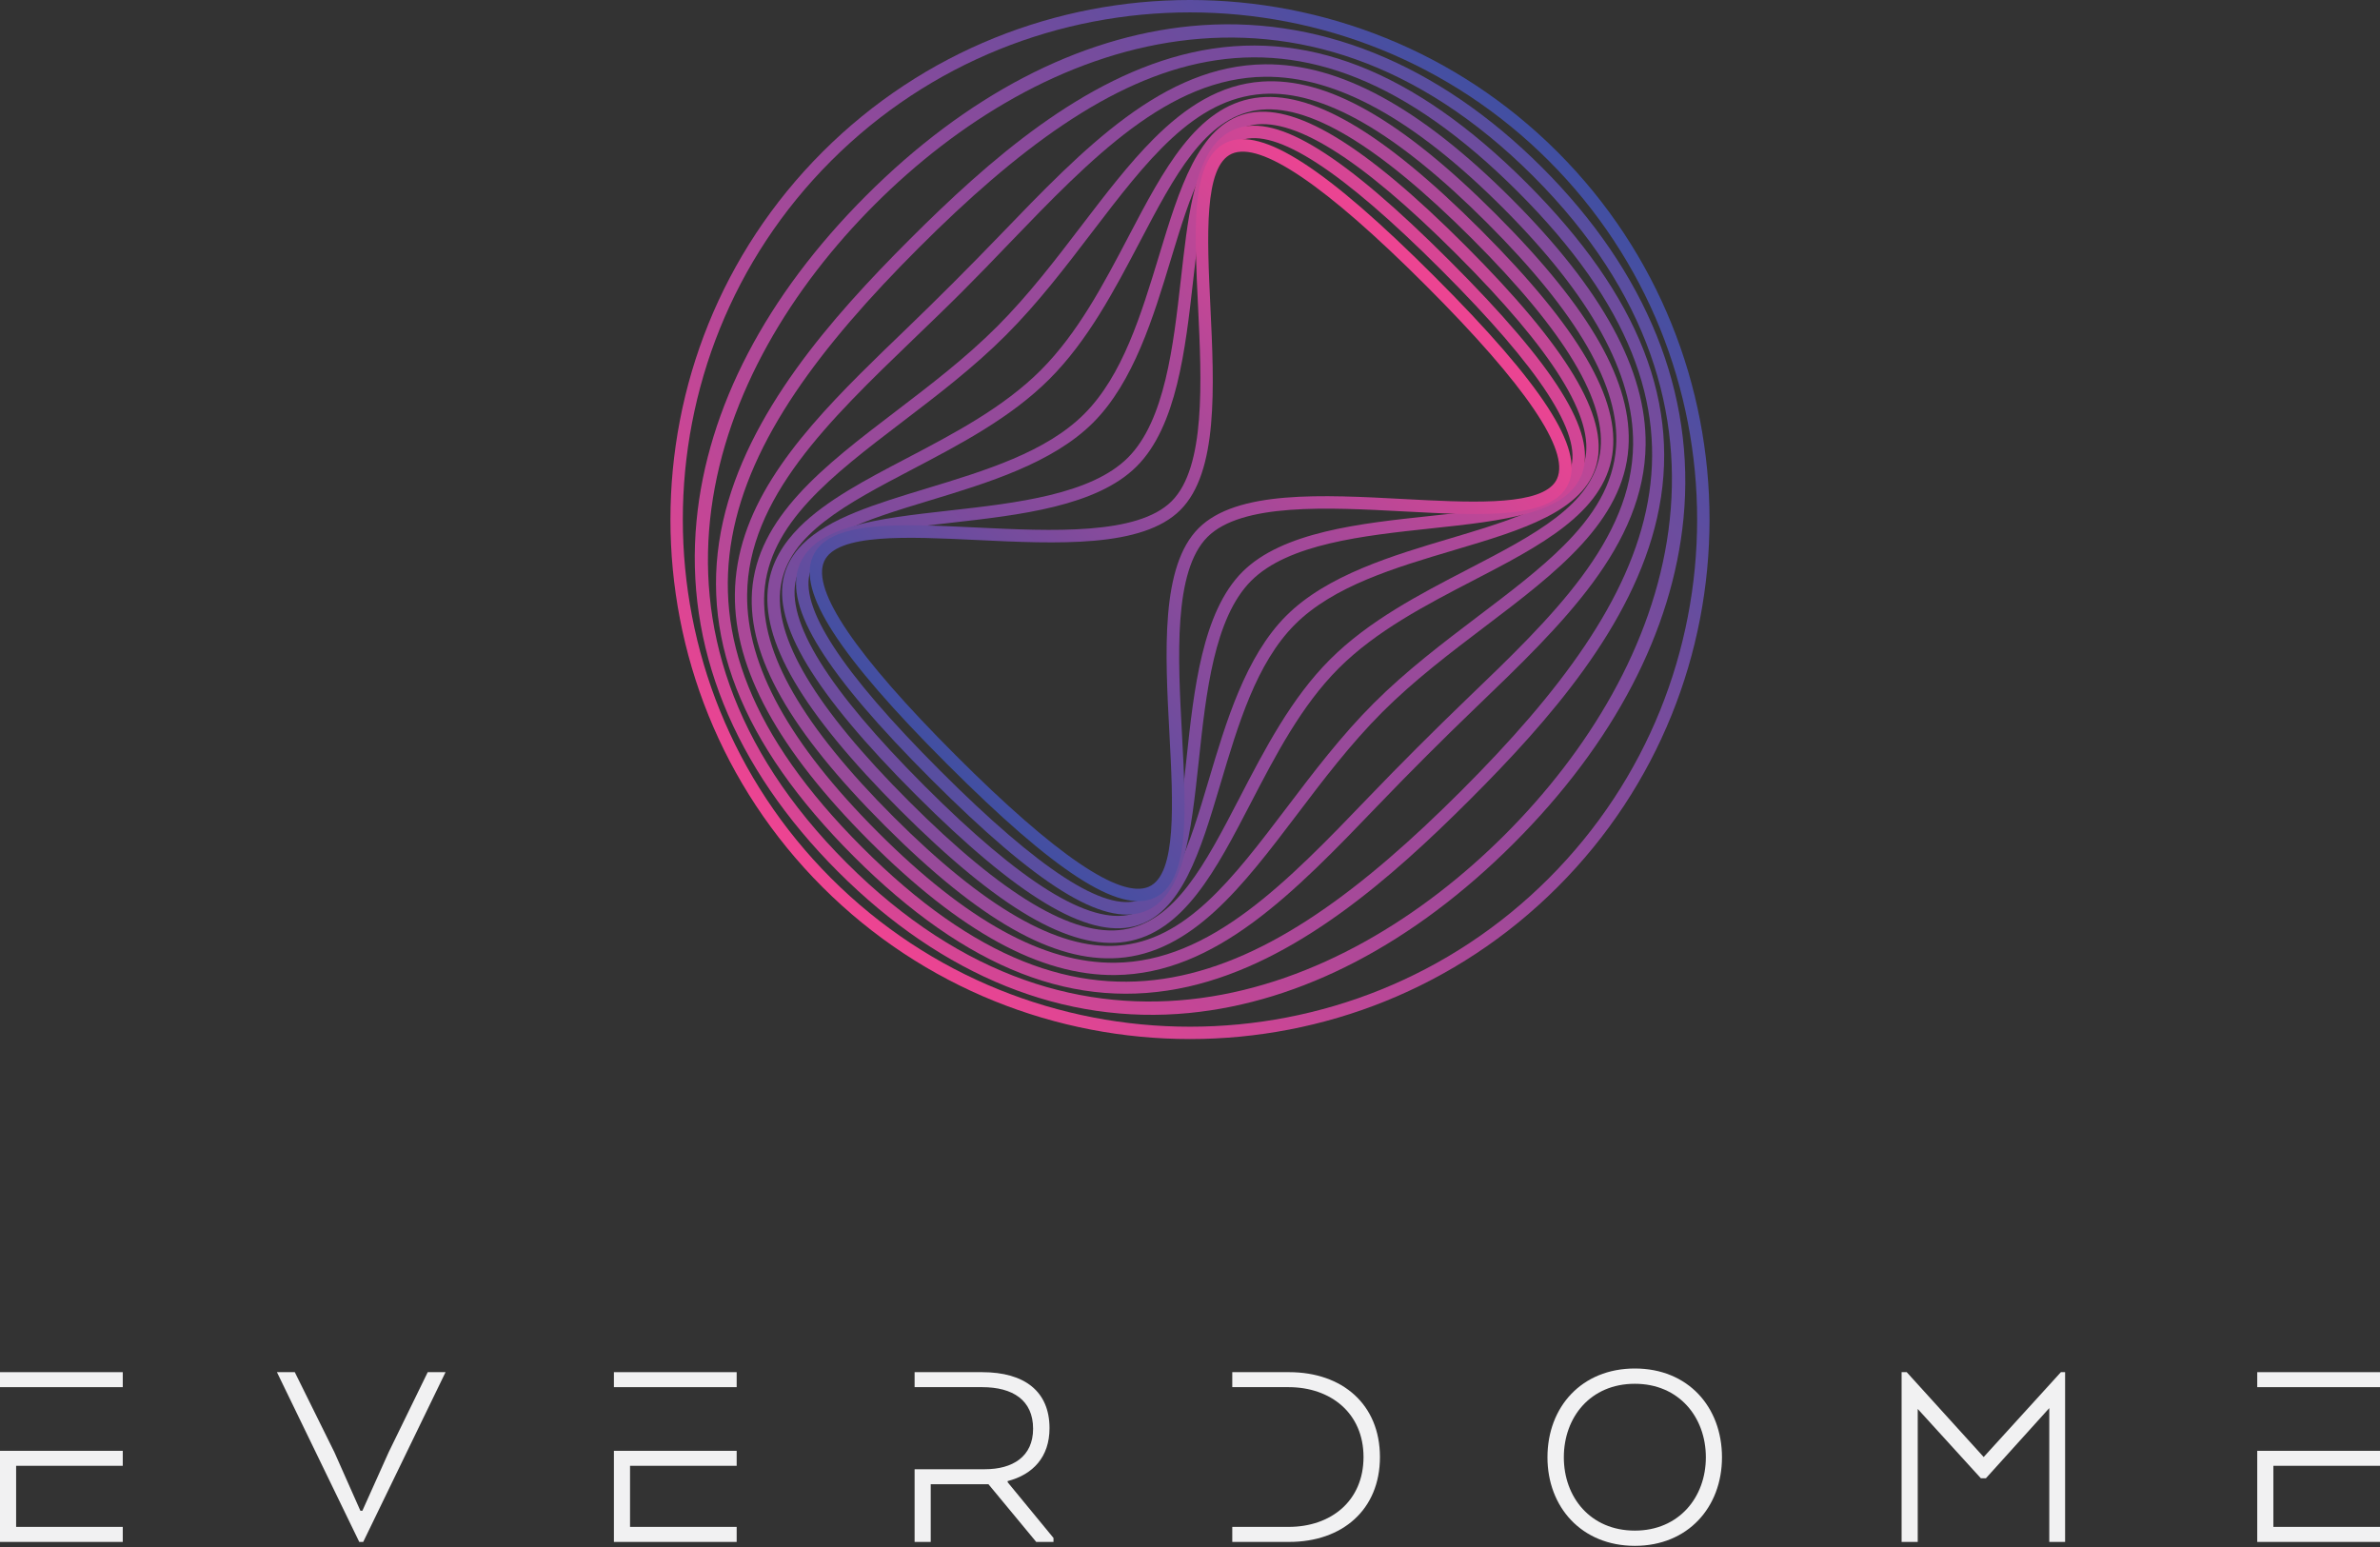 <svg width="240" height="156" viewBox="0 0 240 156" fill="none" xmlns="http://www.w3.org/2000/svg">
<rect x="0" y="0" width="240" height="156" fill="#333333" stroke="none"/>
<path d="M82.937 15.326C103.372 -5.109 136.627 -5.109 157.063 15.326C177.498 35.762 177.498 69.017 157.063 89.452C136.627 109.887 103.372 109.887 82.937 89.452C62.497 69.022 62.497 35.767 82.937 15.326ZM156.177 88.571C176.127 68.621 176.127 36.162 156.177 16.212C136.227 -3.738 103.768 -3.738 83.818 16.212C63.868 36.162 63.868 68.621 83.818 88.571C103.768 108.521 136.227 108.521 156.177 88.571Z" fill="url(#paint0_linear_6_727)"/>
<path d="M87.336 19.73C97.418 9.647 108.747 3.733 120.095 2.632C132.71 1.411 144.954 6.34 155.512 16.898C166.065 27.451 170.993 39.695 169.762 52.299C168.657 63.633 162.737 74.951 152.65 85.039C142.562 95.126 131.239 101.046 119.91 102.152C107.306 103.383 95.066 98.459 84.508 87.901C73.951 77.343 69.017 65.099 70.243 52.484C71.339 41.141 77.253 29.817 87.336 19.73ZM151.764 84.158C168.501 67.421 178.039 41.196 154.626 17.783C131.188 -5.654 104.954 3.878 88.216 20.616C71.479 37.353 61.947 63.588 85.384 87.025C108.802 110.433 135.031 100.896 151.764 84.158Z" fill="url(#paint1_linear_6_727)"/>
<path d="M91.739 24.133C99.675 16.197 109.257 7.756 120.175 5.299C131.504 2.752 142.552 7.06 153.961 18.469C165.364 29.872 169.662 40.916 167.1 52.224C164.634 63.092 156.177 72.684 148.236 80.626C140.29 88.571 130.703 97.023 119.835 99.49C108.526 102.057 97.488 97.758 86.08 86.35C74.671 74.941 70.363 63.888 72.91 52.564C75.362 41.651 83.803 32.069 91.739 24.133ZM147.351 79.745C167.195 59.9 175.762 42.036 153.08 19.355C130.343 -3.383 112.464 5.174 92.624 25.014C72.785 44.854 64.223 62.732 86.965 85.469C109.647 108.156 127.511 99.59 147.351 79.745Z" fill="url(#paint2_linear_6_727)"/>
<path d="M86.75 37.688C88.221 36.217 89.752 34.741 91.299 33.255C94.481 30.192 97.803 26.87 100.866 23.688C109.337 14.891 117.333 6.585 127.566 6.485C135.096 6.415 143.227 10.848 152.419 20.04C161.596 29.217 166.02 37.323 165.945 44.824C165.844 55.001 157.563 62.952 148.802 71.368C145.534 74.506 142.127 77.913 138.989 81.181C130.573 89.942 122.617 98.224 112.444 98.324C104.944 98.399 96.833 93.975 87.661 84.798C78.469 75.606 74.036 67.475 74.106 59.945C74.176 51.523 79.835 44.603 86.75 37.688ZM97.023 29.417C95.407 31.033 93.755 32.619 92.159 34.156C83.558 42.437 75.432 50.258 75.341 59.965C75.272 67.14 79.59 74.976 88.531 83.923C97.458 92.85 105.274 97.153 112.419 97.083C122.072 96.988 129.842 88.891 138.074 80.325C141.221 77.048 144.649 73.625 147.926 70.473C156.497 62.242 164.588 54.466 164.684 44.819C164.754 37.668 160.45 29.857 151.524 20.93C142.582 11.989 134.746 7.676 127.566 7.741C117.858 7.831 110.038 15.957 101.756 24.558C100.23 26.154 98.639 27.801 97.023 29.417Z" fill="url(#paint3_linear_6_727)"/>
<path d="M116.327 14.01C119.55 10.788 123.037 8.506 127.266 8.226C133.795 7.791 141.296 12.044 150.863 21.616C160.415 31.168 164.659 38.644 164.213 45.144C163.703 52.599 156.933 57.738 149.762 63.172C146.245 65.839 142.612 68.596 139.405 71.799C136.197 75.006 133.44 78.639 130.778 82.156C125.339 89.327 120.205 96.097 112.75 96.607C106.25 97.053 98.774 92.809 89.222 83.257C79.65 73.685 75.397 66.189 75.832 59.66C76.332 52.159 83.112 46.985 90.293 41.506C93.77 38.854 97.363 36.112 100.541 32.935C103.718 29.757 106.46 26.165 109.112 22.687C111.504 19.56 113.836 16.502 116.327 14.01ZM157.693 55.011C160.681 52.024 162.707 48.871 162.967 45.059C163.378 39.029 159.129 31.649 149.978 22.497C140.811 13.33 133.405 9.067 127.346 9.472C120.415 9.937 115.637 16.197 110.103 23.442C107.426 26.95 104.659 30.578 101.421 33.815C98.184 37.053 94.556 39.82 91.048 42.497C83.798 48.026 77.538 52.804 77.078 59.74C76.673 65.799 80.931 73.2 90.103 82.372C99.255 91.523 106.635 95.772 112.665 95.361C119.555 94.891 124.293 88.641 129.782 81.401C132.474 77.853 135.257 74.18 138.524 70.918C141.791 67.651 145.459 64.869 149.007 62.176C152.244 59.725 155.282 57.423 157.693 55.011Z" fill="url(#paint4_linear_6_727)"/>
<path d="M80.63 53.145C83.297 50.477 87.29 48.381 91.429 46.214C96.227 43.697 101.191 41.09 104.944 37.338C108.697 33.585 111.298 28.621 113.815 23.823C117.333 17.113 120.66 10.778 126.53 9.882C132.144 9.026 139.385 13.255 149.317 23.182C159.229 33.094 163.443 40.31 162.577 45.894C161.676 51.728 155.336 55.021 148.621 58.504C143.778 61.015 138.769 63.617 134.996 67.39C131.223 71.163 128.626 76.172 126.11 81.015C122.627 87.725 119.339 94.065 113.5 94.971C107.916 95.837 100.701 91.618 90.788 81.711C80.856 71.778 76.632 64.538 77.488 58.924C77.833 56.672 78.974 54.801 80.63 53.145ZM105.829 38.223C101.941 42.111 96.893 44.758 92.014 47.32C85.314 50.833 79.53 53.87 78.729 59.114C77.948 64.233 82.187 71.333 91.679 80.825C101.151 90.297 108.231 94.52 113.315 93.735C118.524 92.929 121.526 87.14 125.004 80.44C127.561 75.511 130.208 70.412 134.116 66.504C138.024 62.597 143.122 59.95 148.051 57.393C154.751 53.915 160.54 50.913 161.346 45.704C162.132 40.62 157.908 33.54 148.436 24.068C138.944 14.576 131.839 10.337 126.725 11.118C121.481 11.919 118.449 17.703 114.931 24.403C112.364 29.287 109.712 34.335 105.829 38.223Z" fill="url(#paint5_linear_6_727)"/>
<path d="M80.926 54.886C83.553 52.254 88.366 50.798 93.385 49.272C99.329 47.465 105.479 45.604 109.342 41.736C113.205 37.868 115.071 31.723 116.878 25.779C118.924 19.034 120.856 12.664 125.664 11.463C130.468 10.262 137.488 14.486 147.761 24.758C158.008 35.006 162.222 42.001 161.011 46.775C159.8 51.558 153.415 53.46 146.66 55.466C140.66 57.248 134.461 59.094 130.578 62.977C126.695 66.86 124.854 73.059 123.067 79.059C121.056 85.814 119.159 92.199 114.376 93.41C109.602 94.621 102.607 90.407 92.359 80.16C82.087 69.887 77.863 62.867 79.064 58.063C79.379 56.832 80.025 55.786 80.926 54.886ZM158.294 49.016C159.034 48.276 159.56 47.435 159.805 46.469C160.881 42.226 156.652 35.416 146.88 25.644C137.083 15.847 130.248 11.608 125.969 12.679C121.846 13.71 120.015 19.754 118.074 26.144C116.312 31.954 114.316 38.538 110.228 42.622C106.14 46.71 99.56 48.706 93.75 50.468C87.356 52.409 81.316 54.24 80.285 58.363C79.214 62.637 83.458 69.477 93.25 79.274C103.022 89.046 109.832 93.27 114.076 92.199C118.174 91.163 119.97 85.109 121.876 78.704C123.618 72.844 125.594 66.199 129.702 62.096C133.81 57.988 140.45 56.017 146.315 54.27C151.203 52.809 155.892 51.418 158.294 49.016Z" fill="url(#paint6_linear_6_727)"/>
<path d="M122.887 14.126C123.413 13.6 124.023 13.2 124.734 12.955C128.887 11.504 135.512 15.627 146.215 26.33C156.888 37.003 161.001 43.603 159.545 47.726C158.104 51.809 151.694 52.495 144.273 53.29C137.538 54.011 129.908 54.826 126.17 58.569C122.427 62.312 121.611 69.943 120.891 76.673C120.095 84.093 119.41 90.503 115.327 91.944C111.203 93.4 104.604 89.287 93.93 78.614C83.228 67.911 79.099 61.286 80.555 57.133C81.992 53.03 88.381 52.309 95.777 51.479C102.452 50.728 110.018 49.873 113.745 46.145C117.473 42.417 118.324 34.851 119.079 28.176C119.765 22.062 120.38 16.633 122.887 14.126ZM157.513 48.632C157.904 48.241 158.189 47.806 158.364 47.311C159.605 43.798 155.342 37.228 145.329 27.216C135.287 17.173 128.687 12.895 125.144 14.136C121.786 15.312 121.071 21.627 120.315 28.317C119.54 35.197 118.664 42.992 114.626 47.026C110.588 51.063 102.792 51.939 95.917 52.715C89.232 53.47 82.912 54.181 81.736 57.538C80.495 61.081 84.774 67.681 94.816 77.724C104.829 87.736 111.399 91.999 114.911 90.758C118.249 89.582 118.929 83.243 119.645 76.533C120.385 69.592 121.231 61.727 125.279 57.673C129.332 53.62 137.198 52.78 144.138 52.039C149.852 51.434 155.297 50.848 157.513 48.632Z" fill="url(#paint7_linear_6_727)"/>
<path d="M122.612 15.111C122.927 14.796 123.292 14.541 123.708 14.355C127.265 12.779 133.73 16.957 144.668 27.896C155.572 38.799 159.735 45.239 158.164 48.766C156.557 52.364 149.622 51.999 141.591 51.573C133.91 51.163 125.209 50.703 121.761 54.15C118.314 57.598 118.779 66.304 119.189 73.98C119.615 82.011 119.985 88.946 116.382 90.553C112.855 92.124 106.415 87.966 95.512 77.058C84.573 66.119 80.395 59.654 81.972 56.097C83.573 52.479 90.483 52.809 98.479 53.195C106.09 53.56 114.721 53.975 118.154 50.538C121.586 47.1 121.176 38.474 120.811 30.863C120.465 23.788 120.165 17.558 122.612 15.111ZM156.542 48.946C156.748 48.741 156.908 48.516 157.018 48.261C158.294 45.399 153.84 38.844 143.783 28.786C133.69 18.694 127.105 14.225 124.213 15.506C121.381 16.762 121.721 23.903 122.052 30.808C122.447 39.064 122.857 47.6 119.029 51.428C115.201 55.256 106.665 54.846 98.409 54.45C91.504 54.12 84.363 53.775 83.107 56.607C81.826 59.499 86.295 66.084 96.387 76.177C106.445 86.234 113 90.688 115.862 89.412C118.679 88.156 118.294 80.985 117.928 74.045C117.483 65.714 117.028 57.102 120.866 53.265C124.709 49.422 133.32 49.882 141.646 50.327C147.966 50.663 154.476 51.008 156.542 48.946Z" fill="url(#paint8_linear_6_727)"/>
<path d="M1.626 147.812H12.379V146.301H0V155.488H12.379V153.972H1.626V147.812ZM0 138.37V139.881H12.379V138.37H0Z" fill="#F1F1F2"/>
<path d="M63.533 147.812H74.286V146.301H61.907V155.488H74.286V153.972H63.533V147.812ZM61.907 138.37V139.881H74.286V138.37H61.907Z" fill="#F1F1F2"/>
<path d="M229.247 147.812H240V146.301H227.621V155.488H240V153.972H229.247V147.812ZM227.621 138.37V139.881H240V138.37H227.621Z" fill="#F1F1F2"/>
<path d="M43.132 138.37L39.194 146.441L36.542 152.346H36.342L33.72 146.441L29.727 138.37H27.926L36.227 155.488H36.627L44.929 138.37H43.132Z" fill="#F1F1F2"/>
<path d="M164.859 138C159.495 138 156.047 141.878 156.047 146.957C156.047 151.975 159.495 155.883 164.859 155.883C170.223 155.883 173.645 151.975 173.645 146.957C173.645 141.878 170.223 138 164.859 138ZM164.859 154.347C160.38 154.347 157.698 150.98 157.698 146.957C157.698 142.909 160.38 139.541 164.859 139.541C169.307 139.541 172.019 142.909 172.019 146.957C172.019 150.98 169.307 154.347 164.859 154.347Z" fill="#F1F1F2"/>
<path d="M207.821 138.37L200.035 146.927L192.274 138.37H191.759V155.488H193.385V142.078L199.75 149.068H200.26L206.65 141.993V155.488H208.246V138.37H207.821Z" fill="#F1F1F2"/>
<path d="M129.997 138.37H124.263V139.881H125.889H129.942C134.191 139.881 137.498 142.508 137.498 146.927C137.498 151.35 134.221 153.972 129.942 153.972H125.889H124.263V155.488H129.997C135.361 155.488 139.154 152.236 139.154 146.927C139.154 141.623 135.361 138.37 129.997 138.37Z" fill="#F1F1F2"/>
<path d="M101.611 149.468V149.353C104.153 148.698 105.834 146.927 105.834 144.019C105.834 140.312 103.322 138.37 99.044 138.37H92.229V139.881H93.855H94.736H99.044C102.127 139.881 104.178 141.192 104.178 144.074C104.178 146.901 102.097 148.157 99.329 148.157H92.229V155.488H93.855V149.669H99.675L104.493 155.488H106.235V155.088L101.611 149.468Z" fill="#F1F1F2"/>
<defs>
<linearGradient id="paint0_linear_6_727" x1="157.066" y1="15.329" x2="82.939" y2="89.456" gradientUnits="userSpaceOnUse">
<stop stop-color="#414FA2"/>
<stop offset="1" stop-color="#EE4492"/>
</linearGradient>
<linearGradient id="paint1_linear_6_727" x1="155.5" y1="16.884" x2="84.494" y2="87.89" gradientUnits="userSpaceOnUse">
<stop stop-color="#574EA0"/>
<stop offset="1" stop-color="#D84594"/>
</linearGradient>
<linearGradient id="paint2_linear_6_727" x1="153.934" y1="18.438" x2="86.049" y2="86.323" gradientUnits="userSpaceOnUse">
<stop stop-color="#6C4C9E"/>
<stop offset="1" stop-color="#C34796"/>
</linearGradient>
<linearGradient id="paint3_linear_6_727" x1="152.373" y1="19.998" x2="87.608" y2="84.762" gradientUnits="userSpaceOnUse">
<stop stop-color="#824B9C"/>
<stop offset="1" stop-color="#AD4898"/>
</linearGradient>
<linearGradient id="paint4_linear_6_727" x1="150.825" y1="21.571" x2="89.182" y2="83.215" gradientUnits="userSpaceOnUse">
<stop stop-color="#984A9A"/>
<stop offset="1" stop-color="#984A9A"/>
</linearGradient>
<linearGradient id="paint5_linear_6_727" x1="149.279" y1="23.145" x2="90.756" y2="81.668" gradientUnits="userSpaceOnUse">
<stop stop-color="#AD4898"/>
<stop offset="1" stop-color="#824B9C"/>
</linearGradient>
<linearGradient id="paint6_linear_6_727" x1="147.732" y1="24.718" x2="92.329" y2="80.121" gradientUnits="userSpaceOnUse">
<stop stop-color="#C34796"/>
<stop offset="1" stop-color="#6C4C9E"/>
</linearGradient>
<linearGradient id="paint7_linear_6_727" x1="146.183" y1="26.292" x2="93.902" y2="78.573" gradientUnits="userSpaceOnUse">
<stop stop-color="#D84594"/>
<stop offset="1" stop-color="#574EA0"/>
</linearGradient>
<linearGradient id="paint8_linear_6_727" x1="144.634" y1="27.863" x2="95.474" y2="77.024" gradientUnits="userSpaceOnUse">
<stop stop-color="#EE4492"/>
<stop offset="1" stop-color="#414FA2"/>
</linearGradient>
</defs>
</svg>
